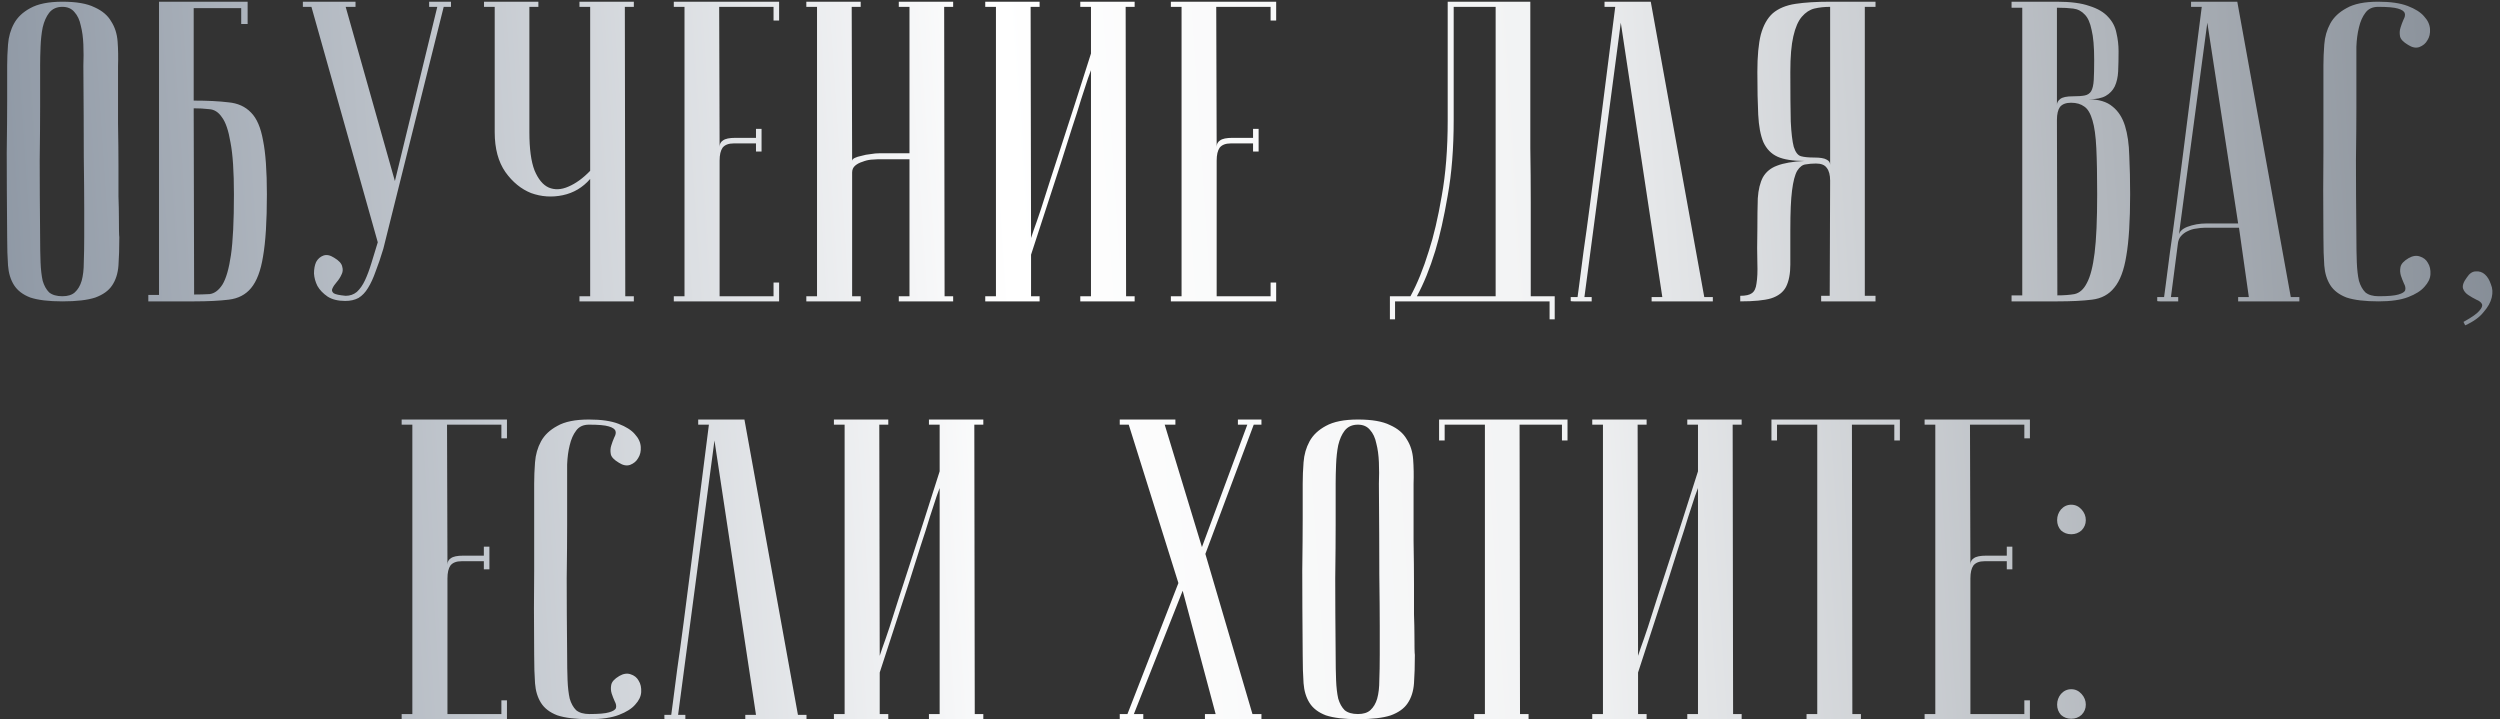 <?xml version="1.0" encoding="UTF-8"?> <svg xmlns="http://www.w3.org/2000/svg" width="365" height="105" viewBox="0 0 365 105" fill="none"><rect x="0" y="0" width="365" height="105" fill="#333333" stroke="none"/> <path d="M1.046 34.625C1.004 29.625 0.983 25.521 0.983 22.312C1.025 19.104 1.046 16.562 1.046 14.688V9.625C1.046 8.625 1.087 7.583 1.171 6.5C1.254 5.375 1.546 4.354 2.046 3.438C2.546 2.521 3.337 1.771 4.421 1.188C5.546 0.562 7.108 0.25 9.108 0.25C11.15 0.25 12.712 0.521 13.796 1.062C14.921 1.562 15.733 2.25 16.233 3.125C16.775 3.958 17.087 4.938 17.171 6.062C17.254 7.188 17.275 8.375 17.233 9.625C17.233 12.792 17.233 15.583 17.233 18C17.275 20.375 17.296 22.458 17.296 24.25C17.296 26 17.296 27.479 17.296 28.688C17.337 29.896 17.358 30.875 17.358 31.625C17.358 33.417 17.379 34.417 17.421 34.625C17.421 36.208 17.379 37.583 17.296 38.75C17.212 39.917 16.9 40.896 16.358 41.688C15.858 42.438 15.046 43.021 13.921 43.438C12.796 43.812 11.191 44 9.108 44C7.108 44 5.546 43.812 4.421 43.438C3.337 43.021 2.546 42.417 2.046 41.625C1.546 40.833 1.254 39.875 1.171 38.75C1.087 37.583 1.046 36.208 1.046 34.625ZM5.858 34.625C5.858 36 5.879 37.229 5.921 38.312C5.962 39.354 6.066 40.25 6.233 41C6.441 41.708 6.754 42.271 7.171 42.688C7.629 43.062 8.275 43.25 9.108 43.25C9.9 43.25 10.504 43.062 10.921 42.688C11.379 42.271 11.712 41.708 11.921 41C12.129 40.25 12.233 39.354 12.233 38.312C12.275 37.229 12.296 36 12.296 34.625V30.375C12.296 28.625 12.275 26.125 12.233 22.875C12.233 19.583 12.212 15.167 12.171 9.625C12.212 8.542 12.212 7.5 12.171 6.5C12.129 5.458 12.004 4.542 11.796 3.75C11.629 2.917 11.316 2.25 10.858 1.75C10.441 1.25 9.858 1 9.108 1C8.275 1 7.629 1.292 7.171 1.875C6.754 2.417 6.441 3.125 6.233 4C6.066 4.833 5.962 5.771 5.921 6.812C5.879 7.812 5.858 8.75 5.858 9.625V15.625C5.858 17.667 5.837 20.271 5.796 23.438C5.796 26.562 5.816 30.292 5.858 34.625ZM28.279 14.688C30.279 14.688 31.966 14.771 33.341 14.938C34.716 15.062 35.82 15.562 36.654 16.438C37.487 17.271 38.07 18.625 38.404 20.5C38.779 22.333 38.966 24.958 38.966 28.375C38.966 32.292 38.779 35.312 38.404 37.438C38.07 39.521 37.487 41.062 36.654 42.062C35.862 43.021 34.779 43.583 33.404 43.75C32.029 43.917 30.341 44 28.341 44H21.654V43.062H23.216V0.25H36.154V3.5H35.216V1.188H28.279V14.688ZM28.341 43C29.133 43 29.883 42.979 30.591 42.938C31.299 42.854 31.924 42.396 32.466 41.562C33.008 40.688 33.424 39.25 33.716 37.25C34.008 35.25 34.154 32.292 34.154 28.375C34.154 25.042 33.987 22.521 33.654 20.812C33.362 19.062 32.945 17.833 32.404 17.125C31.904 16.375 31.279 15.979 30.529 15.938C29.82 15.854 29.07 15.812 28.279 15.812L28.341 43ZM50.468 43.188C51.093 43.188 51.634 43 52.093 42.625C52.551 42.208 52.947 41.646 53.28 40.938C53.613 40.229 53.926 39.396 54.218 38.438C54.509 37.479 54.822 36.458 55.155 35.375L45.468 1H44.218V0.25H51.905V1H50.468L57.655 26.438L63.843 1H62.655V0.25H65.843V1H64.78L55.968 36.312C55.593 37.562 55.218 38.667 54.843 39.625C54.509 40.583 54.134 41.396 53.718 42.062C53.343 42.688 52.884 43.167 52.343 43.5C51.801 43.792 51.155 43.938 50.405 43.938C49.363 43.938 48.509 43.729 47.843 43.312C47.176 42.854 46.676 42.333 46.343 41.75C46.051 41.167 45.884 40.562 45.843 39.938C45.843 39.271 45.947 38.708 46.155 38.25C46.405 37.792 46.759 37.479 47.218 37.312C47.676 37.146 48.197 37.25 48.78 37.625C49.488 38.042 49.884 38.479 49.968 38.938C50.093 39.354 50.051 39.75 49.843 40.125C49.676 40.5 49.447 40.854 49.155 41.188C48.863 41.521 48.655 41.833 48.53 42.125C48.405 42.375 48.468 42.604 48.718 42.812C48.968 42.979 49.551 43.104 50.468 43.188ZM86.165 26.125C85.082 27.375 83.748 28.167 82.165 28.5C80.582 28.833 79.04 28.729 77.54 28.188C76.082 27.604 74.832 26.583 73.79 25.125C72.748 23.625 72.227 21.688 72.227 19.312V1H70.665V0.25H78.602V1H77.29V19.312C77.29 21.729 77.54 23.583 78.04 24.875C78.582 26.167 79.269 27 80.102 27.375C80.977 27.75 81.936 27.708 82.977 27.25C84.061 26.792 85.123 26.021 86.165 24.938V1H84.602V0.25H92.54V1H91.227L91.29 43.25H92.54V44H84.602V43.25H86.165V26.125ZM113.75 0.25V3H112.937V1H105L105.062 21.438C105.062 21.021 105.229 20.708 105.562 20.5C105.896 20.25 106.5 20.125 107.375 20.125H110.375V18.812H111.187V22.125H110.375V20.938H107.125C106.375 20.938 105.833 21.146 105.5 21.562C105.208 21.979 105.062 22.604 105.062 23.438V43.25H112.937V41.25H113.75V44H98.375V43.25H99.937V1H98.375V0.25H113.75ZM132.785 23.25H128.223C127.973 23.25 127.619 23.271 127.16 23.312C126.744 23.354 126.327 23.458 125.91 23.625C125.494 23.75 125.14 23.938 124.848 24.188C124.556 24.438 124.41 24.771 124.41 25.188V43.25H125.66V44H117.723V43.25H119.285V1H117.723V0.25H125.66V1H124.348L124.41 23.5C124.41 23.333 124.535 23.188 124.785 23.062C125.035 22.938 125.369 22.833 125.785 22.75C126.202 22.625 126.64 22.542 127.098 22.5C127.556 22.417 128.015 22.375 128.473 22.375H132.785V1H131.223V0.25H139.16V1H137.848L137.91 43.25H139.16V44H131.223V43.25H132.785V23.25ZM159.283 10.25C159.283 10.25 159.138 10.646 158.846 11.438C158.596 12.188 158.263 13.208 157.846 14.5C157.471 15.75 157.013 17.188 156.471 18.812C155.971 20.438 155.45 22.083 154.908 23.75C153.617 27.708 152.158 32.188 150.533 37.188V43.25H151.783V44H143.846V43.25H145.408V1H143.846V0.25H151.783V1H150.471L150.533 34.75C150.533 34.75 150.658 34.375 150.908 33.625C151.2 32.833 151.554 31.812 151.971 30.562C152.388 29.271 152.846 27.833 153.346 26.25C153.888 24.625 154.429 22.958 154.971 21.25C156.263 17.292 157.7 12.812 159.283 7.812V1H157.721V0.25H165.658V1H164.346L164.408 43.25H165.658V44H157.721V43.25H159.283V10.25ZM186.321 0.25V3H185.508V1H177.571L177.633 21.438C177.633 21.021 177.8 20.708 178.133 20.5C178.466 20.25 179.071 20.125 179.946 20.125H182.946V18.812H183.758V22.125H182.946V20.938H179.696C178.946 20.938 178.404 21.146 178.071 21.562C177.779 21.979 177.633 22.604 177.633 23.438V43.25H185.508V41.25H186.321V44H170.946V43.25H172.508V1H170.946V0.25H186.321ZM223.426 0.25C223.426 0.25 223.426 0.875 223.426 2.125C223.426 3.333 223.426 4.938 223.426 6.938C223.426 8.938 223.426 11.229 223.426 13.812C223.426 16.354 223.426 18.958 223.426 21.625C223.468 24.292 223.489 26.917 223.489 29.5C223.489 32.042 223.489 34.333 223.489 36.375C223.489 38.375 223.489 40.021 223.489 41.312C223.489 42.562 223.489 43.208 223.489 43.25H226.989V46.625H226.239V44H203.676V46.625H202.926V43.25H205.926C206.926 41.417 207.822 39.208 208.614 36.625C209.322 34.458 209.947 31.792 210.489 28.625C211.072 25.417 211.364 21.729 211.364 17.562V0.25H223.426ZM212.239 1V17.5C212.239 21.667 211.947 25.354 211.364 28.562C210.822 31.729 210.218 34.417 209.551 36.625C208.759 39.208 207.864 41.417 206.864 43.25H218.364V1H212.239ZM241.011 0.25L248.824 43.375H250.074V44H241.136V43.375H242.699L236.636 3.312L231.324 43.375H232.386V44C232.261 44 232.011 44 231.636 44C231.303 44 230.97 44 230.636 44C230.303 44 230.011 44 229.761 44C229.47 44 229.324 43.979 229.324 43.938V43.375H230.324C230.324 43.333 230.407 42.708 230.574 41.5C230.741 40.25 230.949 38.646 231.199 36.688C231.491 34.688 231.803 32.417 232.136 29.875C232.47 27.333 232.803 24.75 233.136 22.125C233.928 15.917 234.824 8.875 235.824 1H234.261V0.25H241.011ZM267.2 1C266.367 1 265.596 1.083 264.888 1.25C264.221 1.417 263.617 1.812 263.075 2.438C262.534 3.062 262.117 4.021 261.825 5.312C261.534 6.562 261.388 8.292 261.388 10.5C261.388 13.625 261.409 16.042 261.45 17.75C261.534 19.417 261.68 20.646 261.888 21.438C262.138 22.229 262.492 22.688 262.95 22.812C263.409 22.938 264.055 23 264.888 23C265.763 23 266.367 23.104 266.7 23.312C267.034 23.479 267.2 23.729 267.2 24.062V1ZM273.825 0.25V1H272.263V43.188H273.825V44H265.888V43.188H267.138L267.2 26.375C267.2 25.542 267.034 24.917 266.7 24.5C266.409 24.083 265.888 23.875 265.138 23.875C264.596 23.875 264.096 23.917 263.638 24C263.18 24.042 262.763 24.354 262.388 24.938C262.055 25.521 261.805 26.479 261.638 27.812C261.471 29.104 261.388 31 261.388 33.5C261.388 35.583 261.388 37.292 261.388 38.625C261.388 39.958 261.18 41.042 260.763 41.875C260.346 42.667 259.617 43.229 258.575 43.562C257.575 43.854 256.075 44 254.075 44V43.188C254.867 43.188 255.43 43.062 255.763 42.812C256.138 42.562 256.367 42.083 256.45 41.375C256.575 40.625 256.617 39.625 256.575 38.375C256.534 37.125 256.534 35.5 256.575 33.5C256.575 31.708 256.596 30.188 256.638 28.938C256.721 27.688 256.971 26.667 257.388 25.875C257.846 25.083 258.534 24.521 259.45 24.188C260.409 23.812 261.742 23.583 263.45 23.5C261.742 23.5 260.43 23.292 259.513 22.875C258.596 22.458 257.909 21.75 257.45 20.75C257.034 19.75 256.784 18.417 256.7 16.75C256.617 15.083 256.575 13 256.575 10.5C256.575 8.208 256.742 6.396 257.075 5.062C257.45 3.688 258.034 2.646 258.825 1.938C259.659 1.229 260.763 0.771 262.138 0.562C263.513 0.354 265.2 0.25 267.2 0.25H273.825ZM300.375 43.125C301.333 43.125 302.166 43.062 302.875 42.938C303.625 42.771 304.229 42.229 304.687 41.312C305.187 40.396 305.562 38.938 305.812 36.938C306.062 34.938 306.187 32.083 306.187 28.375C306.187 25.583 306.146 23.333 306.062 21.625C305.979 19.875 305.791 18.521 305.5 17.562C305.208 16.562 304.812 15.896 304.312 15.562C303.812 15.188 303.166 15 302.375 15C301.625 15 301.083 15.208 300.75 15.625C300.458 16.042 300.312 16.667 300.312 17.5L300.375 43.125ZM293.687 0.25H300.312C302.312 0.25 303.896 0.458 305.062 0.875C306.271 1.25 307.187 1.792 307.812 2.5C308.437 3.167 308.833 3.938 309 4.812C309.208 5.688 309.312 6.583 309.312 7.5C309.312 8.583 309.291 9.562 309.25 10.438C309.208 11.271 309.041 12 308.75 12.625C308.458 13.208 308.021 13.667 307.437 14C306.854 14.333 306.021 14.5 304.937 14.5C306.437 14.5 307.604 14.854 308.437 15.562C309.271 16.229 309.875 17.167 310.25 18.375C310.625 19.583 310.833 21.042 310.875 22.75C310.958 24.458 311 26.333 311 28.375C311 32.25 310.812 35.25 310.437 37.375C310.104 39.458 309.521 41 308.687 42C307.896 43 306.812 43.583 305.437 43.75C304.104 43.917 302.416 44 300.375 44H293.687V43.125H295.25V1.125H293.687V0.25ZM300.312 15.312C300.312 14.979 300.479 14.688 300.812 14.438C301.146 14.188 301.75 14.062 302.625 14.062C303.375 14.062 303.958 14.021 304.375 13.938C304.791 13.854 305.104 13.646 305.312 13.312C305.521 12.938 305.646 12.396 305.687 11.688C305.729 10.979 305.75 10 305.75 8.75C305.75 6.833 305.625 5.375 305.375 4.375C305.166 3.333 304.833 2.583 304.375 2.125C303.916 1.625 303.354 1.333 302.687 1.25C302.021 1.167 301.229 1.125 300.312 1.125V15.312ZM326.769 32.625L322.269 3.312L318.081 34.562C318.081 33.938 318.498 33.458 319.331 33.125C320.206 32.792 321.144 32.625 322.144 32.625H326.769ZM326.894 33.25H321.894C321.519 33.25 321.102 33.292 320.644 33.375C320.227 33.417 319.81 33.542 319.394 33.75C319.019 33.917 318.685 34.167 318.394 34.5C318.144 34.792 317.998 35.188 317.956 35.688L316.956 43.375H318.019V44C317.894 44 317.644 44 317.269 44C316.935 44 316.602 44 316.269 44C315.935 44 315.644 44 315.394 44C315.102 44 314.956 43.979 314.956 43.938V43.375H315.956C315.956 43.333 316.04 42.708 316.206 41.5C316.373 40.25 316.581 38.646 316.831 36.688C317.123 34.688 317.435 32.417 317.769 29.875C318.102 27.333 318.435 24.75 318.769 22.125C319.56 15.917 320.456 8.875 321.456 1H319.894V0.25H326.644L334.456 43.375H335.706V44H326.769V43.375H328.331L326.894 33.25ZM347.282 43.25C348.657 43.25 349.615 43.167 350.157 43C350.74 42.833 351.074 42.625 351.157 42.375C351.24 42.083 351.178 41.75 350.969 41.375C350.803 41 350.657 40.625 350.532 40.25C350.407 39.833 350.386 39.417 350.469 39C350.553 38.542 350.949 38.104 351.657 37.688C352.24 37.354 352.782 37.271 353.282 37.438C353.824 37.604 354.219 37.917 354.469 38.375C354.761 38.833 354.886 39.396 354.844 40.062C354.803 40.688 354.511 41.292 353.969 41.875C353.469 42.458 352.678 42.958 351.594 43.375C350.511 43.792 349.074 44 347.282 44C345.282 44 343.719 43.812 342.594 43.438C341.511 43.021 340.719 42.417 340.219 41.625C339.719 40.833 339.428 39.875 339.344 38.75C339.261 37.583 339.219 36.208 339.219 34.625C339.178 29.625 339.178 25.521 339.219 22.312C339.219 19.104 339.219 16.562 339.219 14.688V9.625C339.219 8.625 339.261 7.583 339.344 6.5C339.428 5.375 339.719 4.354 340.219 3.438C340.719 2.521 341.511 1.771 342.594 1.188C343.678 0.562 345.219 0.25 347.219 0.25C349.011 0.25 350.449 0.458 351.532 0.875C352.615 1.292 353.407 1.792 353.907 2.375C354.449 2.958 354.74 3.583 354.782 4.25C354.824 4.875 354.699 5.417 354.407 5.875C354.157 6.333 353.761 6.667 353.219 6.875C352.719 7.042 352.178 6.938 351.594 6.562C350.886 6.146 350.49 5.729 350.407 5.312C350.324 4.854 350.344 4.438 350.469 4.062C350.594 3.646 350.74 3.25 350.907 2.875C351.115 2.5 351.178 2.188 351.094 1.938C351.011 1.646 350.678 1.417 350.094 1.25C349.553 1.083 348.594 1 347.219 1C346.386 1 345.761 1.292 345.344 1.875C344.928 2.417 344.615 3.125 344.407 4C344.199 4.833 344.074 5.771 344.032 6.812C344.032 7.812 344.032 8.75 344.032 9.625V15.625C344.032 17.667 344.011 20.271 343.969 23.438C343.969 26.562 343.99 30.292 344.032 34.625C344.032 36 344.053 37.229 344.094 38.312C344.136 39.354 344.24 40.25 344.407 41C344.615 41.708 344.928 42.271 345.344 42.688C345.803 43.062 346.449 43.25 347.282 43.25ZM359.668 47C360.876 46.333 361.647 45.792 361.98 45.375C362.355 44.958 362.48 44.625 362.355 44.375C362.23 44.125 361.959 43.917 361.543 43.75C361.126 43.542 360.73 43.312 360.355 43.062C359.98 42.812 359.73 42.5 359.605 42.125C359.48 41.708 359.668 41.167 360.168 40.5C360.543 39.917 360.98 39.625 361.48 39.625C361.98 39.583 362.418 39.729 362.793 40.062C363.168 40.396 363.459 40.875 363.668 41.5C363.918 42.083 363.959 42.729 363.793 43.438C363.626 44.146 363.23 44.854 362.605 45.562C362.022 46.312 361.126 46.958 359.918 47.5L359.668 47ZM74.016 61.25V64H73.203V62H65.266L65.328 82.438C65.328 82.021 65.495 81.708 65.828 81.5C66.162 81.25 66.766 81.125 67.641 81.125H70.641V79.812H71.453V83.125H70.641V81.938H67.391C66.641 81.938 66.099 82.146 65.766 82.562C65.474 82.979 65.328 83.604 65.328 84.438V104.25H73.203V102.25H74.016V105H58.641V104.25H60.203V62H58.641V61.25H74.016ZM86.052 104.25C87.427 104.25 88.385 104.167 88.927 104C89.51 103.833 89.843 103.625 89.927 103.375C90.01 103.083 89.947 102.75 89.739 102.375C89.572 102 89.427 101.625 89.302 101.25C89.177 100.833 89.156 100.417 89.239 100C89.322 99.542 89.718 99.104 90.427 98.688C91.01 98.354 91.552 98.271 92.052 98.438C92.593 98.604 92.989 98.917 93.239 99.375C93.531 99.833 93.656 100.396 93.614 101.062C93.572 101.687 93.281 102.292 92.739 102.875C92.239 103.458 91.447 103.958 90.364 104.375C89.281 104.792 87.843 105 86.052 105C84.052 105 82.489 104.812 81.364 104.437C80.281 104.021 79.489 103.417 78.989 102.625C78.489 101.833 78.197 100.875 78.114 99.75C78.031 98.583 77.989 97.208 77.989 95.625C77.947 90.625 77.947 86.521 77.989 83.312C77.989 80.104 77.989 77.562 77.989 75.688V70.625C77.989 69.625 78.031 68.583 78.114 67.5C78.197 66.375 78.489 65.354 78.989 64.438C79.489 63.521 80.281 62.771 81.364 62.188C82.447 61.562 83.989 61.25 85.989 61.25C87.781 61.25 89.218 61.458 90.302 61.875C91.385 62.292 92.177 62.792 92.677 63.375C93.218 63.958 93.51 64.583 93.552 65.25C93.593 65.875 93.468 66.417 93.177 66.875C92.927 67.333 92.531 67.667 91.989 67.875C91.489 68.042 90.947 67.938 90.364 67.562C89.656 67.146 89.26 66.729 89.177 66.312C89.093 65.854 89.114 65.438 89.239 65.062C89.364 64.646 89.51 64.25 89.677 63.875C89.885 63.5 89.947 63.188 89.864 62.938C89.781 62.646 89.447 62.417 88.864 62.25C88.322 62.083 87.364 62 85.989 62C85.156 62 84.531 62.292 84.114 62.875C83.697 63.417 83.385 64.125 83.177 65C82.968 65.833 82.843 66.771 82.802 67.812C82.802 68.812 82.802 69.75 82.802 70.625V76.625C82.802 78.667 82.781 81.271 82.739 84.438C82.739 87.562 82.76 91.292 82.802 95.625C82.802 97 82.822 98.229 82.864 99.312C82.906 100.354 83.01 101.25 83.177 102C83.385 102.708 83.697 103.271 84.114 103.687C84.572 104.062 85.218 104.25 86.052 104.25ZM108.687 61.25L116.5 104.375H117.75V105H108.812V104.375H110.375L104.312 64.312L99 104.375H100.062V105C99.937 105 99.687 105 99.312 105C98.979 105 98.646 105 98.312 105C97.979 105 97.687 105 97.437 105C97.146 105 97 104.979 97 104.937V104.375H98C98 104.333 98.083 103.708 98.25 102.5C98.416 101.25 98.625 99.646 98.875 97.688C99.166 95.688 99.479 93.417 99.812 90.875C100.146 88.333 100.479 85.75 100.812 83.125C101.604 76.917 102.5 69.875 103.5 62H101.937V61.25H108.687ZM137.189 71.25C137.189 71.25 137.043 71.646 136.751 72.438C136.501 73.188 136.168 74.208 135.751 75.5C135.376 76.75 134.918 78.188 134.376 79.812C133.876 81.438 133.355 83.083 132.814 84.75C131.522 88.708 130.064 93.188 128.439 98.188V104.25H129.689V105H121.751V104.25H123.314V62H121.751V61.25H129.689V62H128.376L128.439 95.75C128.439 95.75 128.564 95.375 128.814 94.625C129.105 93.833 129.46 92.812 129.876 91.562C130.293 90.271 130.751 88.833 131.251 87.25C131.793 85.625 132.335 83.958 132.876 82.25C134.168 78.292 135.605 73.812 137.189 68.812V62H135.626V61.25H143.564V62H142.251L142.314 104.25H143.564V105H135.626V104.25H137.189V71.25ZM172.046 85.125L164.796 62H163.483V61.25H171.608V62H170.046L175.483 79.875L182.108 62H180.733V61.25H184.171V62H183.046L175.983 80.875L182.858 104.25H184.171V105H175.921V104.25H177.483L172.671 86.25L165.546 104.25H166.921V105H163.483V104.25H164.608L172.046 85.125ZM190.194 95.625C190.152 90.625 190.131 86.521 190.131 83.312C190.173 80.104 190.194 77.562 190.194 75.688V70.625C190.194 69.625 190.235 68.583 190.319 67.5C190.402 66.375 190.694 65.354 191.194 64.438C191.694 63.521 192.485 62.771 193.569 62.188C194.694 61.562 196.256 61.25 198.256 61.25C200.298 61.25 201.86 61.521 202.944 62.062C204.069 62.562 204.881 63.25 205.381 64.125C205.923 64.958 206.235 65.938 206.319 67.062C206.402 68.188 206.423 69.375 206.381 70.625C206.381 73.792 206.381 76.583 206.381 79C206.423 81.375 206.444 83.458 206.444 85.25C206.444 87 206.444 88.479 206.444 89.688C206.485 90.896 206.506 91.875 206.506 92.625C206.506 94.417 206.527 95.417 206.569 95.625C206.569 97.208 206.527 98.583 206.444 99.75C206.36 100.917 206.048 101.896 205.506 102.687C205.006 103.437 204.194 104.021 203.069 104.437C201.944 104.812 200.339 105 198.256 105C196.256 105 194.694 104.812 193.569 104.437C192.485 104.021 191.694 103.417 191.194 102.625C190.694 101.833 190.402 100.875 190.319 99.75C190.235 98.583 190.194 97.208 190.194 95.625ZM195.006 95.625C195.006 97 195.027 98.229 195.069 99.312C195.11 100.354 195.214 101.25 195.381 102C195.589 102.708 195.902 103.271 196.319 103.687C196.777 104.062 197.423 104.25 198.256 104.25C199.048 104.25 199.652 104.062 200.069 103.687C200.527 103.271 200.86 102.708 201.069 102C201.277 101.25 201.381 100.354 201.381 99.312C201.423 98.229 201.444 97 201.444 95.625V91.375C201.444 89.625 201.423 87.125 201.381 83.875C201.381 80.583 201.36 76.167 201.319 70.625C201.36 69.542 201.36 68.5 201.319 67.5C201.277 66.458 201.152 65.542 200.944 64.75C200.777 63.917 200.464 63.25 200.006 62.75C199.589 62.25 199.006 62 198.256 62C197.423 62 196.777 62.292 196.319 62.875C195.902 63.417 195.589 64.125 195.381 65C195.214 65.833 195.11 66.771 195.069 67.812C195.027 68.812 195.006 69.75 195.006 70.625V76.625C195.006 78.667 194.985 81.271 194.944 84.438C194.944 87.562 194.964 91.292 195.006 95.625ZM228.858 61.25V64.312H228.046V62H221.858L221.921 104.25H223.171V105H215.233V104.25H216.796V62H210.921V64.312H210.108V61.25H228.858ZM247.906 71.25C247.906 71.25 247.761 71.646 247.469 72.438C247.219 73.188 246.886 74.208 246.469 75.5C246.094 76.75 245.636 78.188 245.094 79.812C244.594 81.438 244.073 83.083 243.531 84.75C242.24 88.708 240.781 93.188 239.156 98.188V104.25H240.406V105H232.469V104.25H234.031V62H232.469V61.25H240.406V62H239.094L239.156 95.75C239.156 95.75 239.281 95.375 239.531 94.625C239.823 93.833 240.177 92.812 240.594 91.562C241.011 90.271 241.469 88.833 241.969 87.25C242.511 85.625 243.052 83.958 243.594 82.25C244.886 78.292 246.323 73.812 247.906 68.812V62H246.344V61.25H254.281V62H252.969L253.031 104.25H254.281V105H246.344V104.25H247.906V71.25ZM277.381 61.25V64.312H276.569V62H270.381L270.444 104.25H271.694V105H263.756V104.25H265.319V62H259.444V64.312H258.631V61.25H277.381ZM296.367 61.25V64H295.554V62H287.617L287.679 82.438C287.679 82.021 287.846 81.708 288.179 81.5C288.513 81.25 289.117 81.125 289.992 81.125H292.992V79.812H293.804V83.125H292.992V81.938H289.742C288.992 81.938 288.45 82.146 288.117 82.562C287.825 82.979 287.679 83.604 287.679 84.438V104.25H295.554V102.25H296.367V105H280.992V104.25H282.554V62H280.992V61.25H296.367ZM300.34 102.875C300.34 102.292 300.528 101.771 300.903 101.312C301.319 100.854 301.819 100.625 302.403 100.625C302.986 100.625 303.486 100.854 303.903 101.312C304.319 101.771 304.528 102.292 304.528 102.875C304.528 103.458 304.319 103.958 303.903 104.375C303.486 104.75 302.986 104.937 302.403 104.937C301.819 104.937 301.319 104.75 300.903 104.375C300.528 103.958 300.34 103.458 300.34 102.875ZM300.34 75.938C300.34 75.354 300.528 74.833 300.903 74.375C301.319 73.917 301.819 73.688 302.403 73.688C302.986 73.688 303.486 73.917 303.903 74.375C304.319 74.833 304.528 75.354 304.528 75.938C304.528 76.521 304.319 77.021 303.903 77.438C303.486 77.812 302.986 78 302.403 78C301.819 78 301.319 77.812 300.903 77.438C300.528 77.021 300.34 76.521 300.34 75.938Z" fill="url(#paint0_linear_2301_265)"></path> <defs> <linearGradient id="paint0_linear_2301_265" x1="-28.496" y1="23.118" x2="394.815" y2="-5.07" gradientUnits="userSpaceOnUse"> <stop stop-color="white"></stop> <stop offset="0" stop-color="#506076"></stop> <stop offset="0.047" stop-color="#8993A0"></stop> <stop offset="0.411" stop-color="white"></stop> <stop offset="0.594" stop-color="#F2F3F4"></stop> <stop offset="0.943" stop-color="#7F8791"></stop> <stop offset="1" stop-color="#3A567C"></stop> </linearGradient> </defs> </svg> 